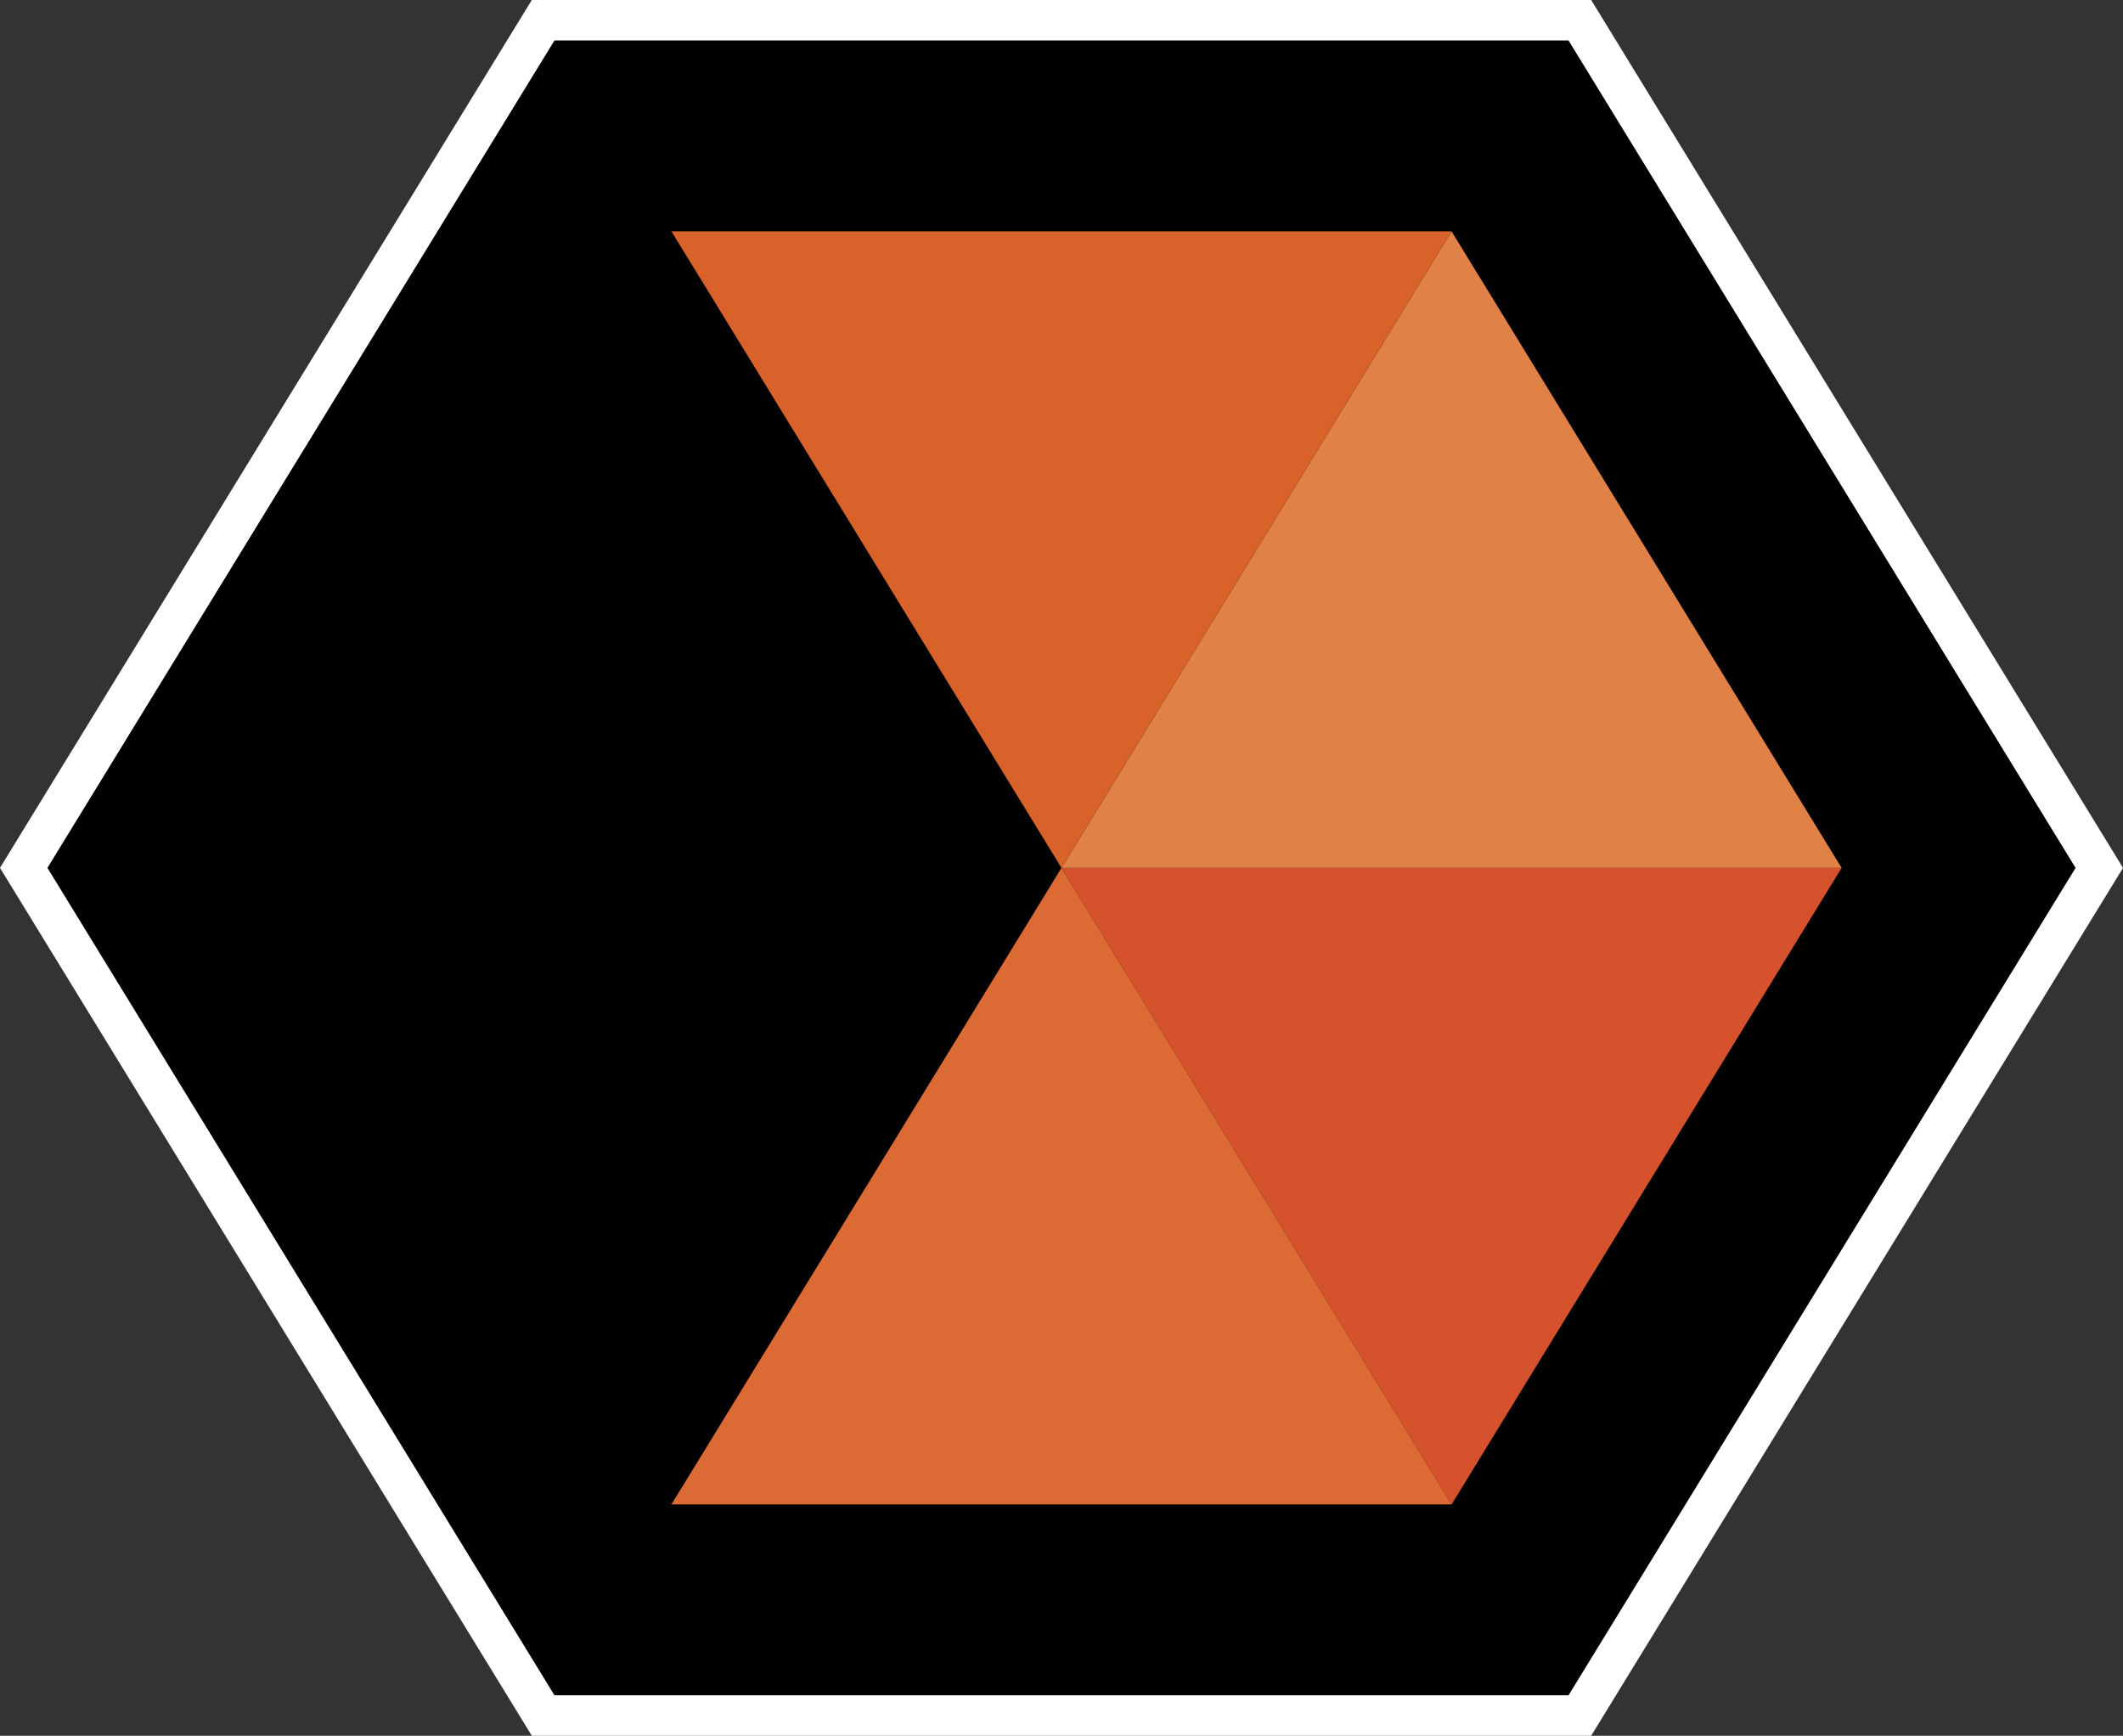 <svg xmlns="http://www.w3.org/2000/svg" width="104.995" height="85.832" viewBox="0 0 104.995 85.832">
  <rect x="0" y="0" width="104.995" height="85.832" fill="#333333" stroke="none"/>
  <g id="dunmow-logo" transform="translate(15.107 2.771)">
    <g id="Group_518" data-name="Group 518" transform="translate(-12.761 -0.771)">
      <path id="Path_547" data-name="Path 547" d="M691.186,315.964a.409.409,0,0,1,0-.123l.062.1-.071.029" transform="translate(-598.759 -275.555)" fill="#db6a34"/>
      <path id="Path_548" data-name="Path 548" d="M689.872,318.277a.607.607,0,0,1,.037-.148l.054.015-.091.133" transform="translate(-597.613 -277.569)" fill="#db6a34"/>
      <g id="Group_517" data-name="Group 517">
        <g id="Path_549" data-name="Path 549">
          <path d="M 75.787 82.832 L 75.227 82.832 L 25.076 82.832 L 24.516 82.832 L 24.224 82.354 L -0.853 41.438 L -1.173 40.916 L -0.853 40.393 L 24.224 -0.523 L 24.516 -1 L 25.076 -1 L 75.227 -1 L 75.787 -1 L 76.08 -0.523 L 101.156 40.393 L 101.477 40.916 L 101.156 41.438 L 76.08 82.354 L 75.787 82.832 Z" stroke="none"/>
          <path d="M 25.076 7.62939453125e-06 L 7.62939453125e-06 40.916 L 25.076 81.832 L 75.227 81.832 L 100.304 40.916 L 75.227 7.62939453125e-06 L 25.076 7.62939453125e-06 M 23.956 -2 L 76.347 -2 L 102.65 40.916 L 76.347 83.832 L 23.956 83.832 L -2.346 40.916 L 23.956 -2 Z" stroke="none" fill="#fff"/>
        </g>
        <path id="Path_550" data-name="Path 550" d="M408.291,73.212,389,104.689h38.582Z" transform="translate(-338.849 -63.773)" fill="#e08147"/>
        <path id="Path_551" data-name="Path 551" d="M408.291,348.847l19.291-31.477H389Z" transform="translate(-338.849 -276.452)" fill="#d6522c"/>
        <path id="Path_552" data-name="Path 552" d="M258.659,104.689,277.95,73.212H239.368Z" transform="translate(-208.508 -63.771)" fill="#d9622b"/>
        <path id="Path_553" data-name="Path 553" d="M258.659,317.369l-19.291,31.477H277.95Z" transform="translate(-208.508 -276.453)" fill="#db6a34"/>
      </g>
    </g>
  </g>
</svg>
